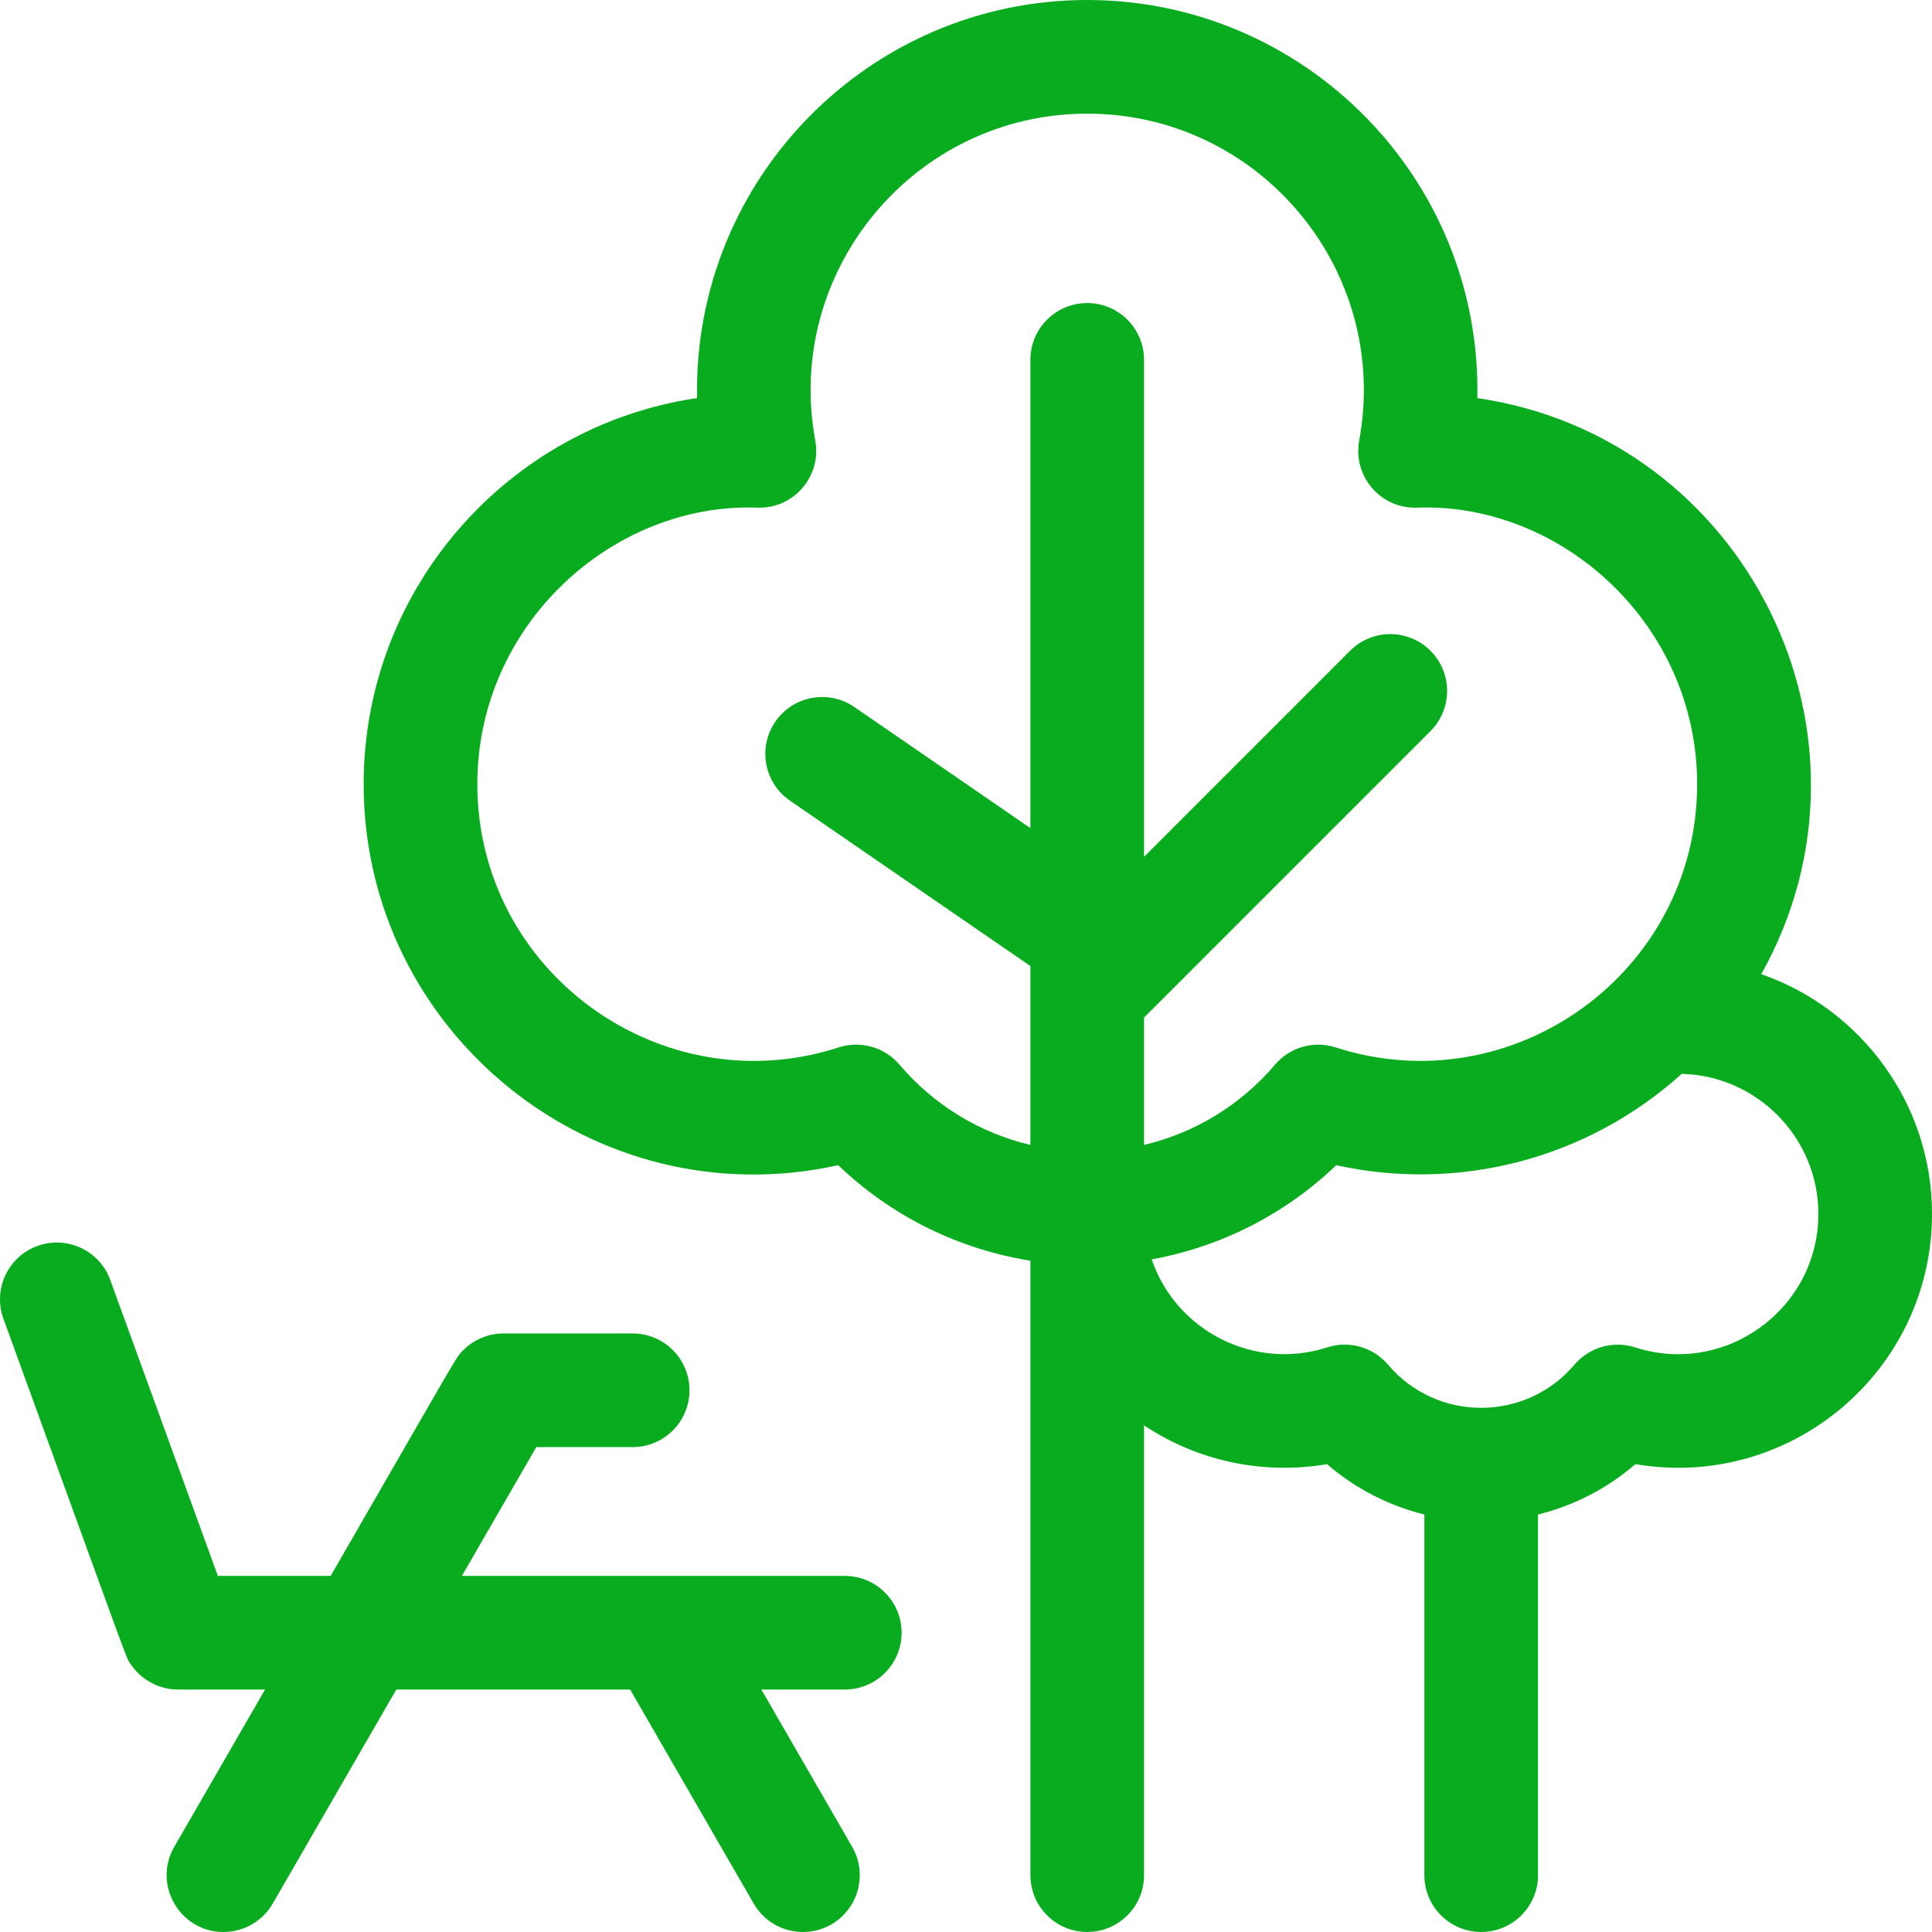 <svg xmlns="http://www.w3.org/2000/svg" fill="none" viewBox="0 0 64 64" height="64" width="64">
<g clip-path="url(#clip0_4200_1131)">
<g clip-path="url(#clip1_4200_1131)">
<path fill="#08AC1E" d="M27.985 52.204H15.301L17.765 47.937H20.957C21.997 47.937 22.84 47.094 22.84 46.055C22.84 45.015 21.997 44.172 20.957 44.172H16.678C16.201 44.172 15.725 44.359 15.369 44.703C15.091 44.973 15.345 44.599 10.954 52.204H7.217L3.652 42.4C3.297 41.423 2.216 40.919 1.24 41.274C0.263 41.629 -0.241 42.709 0.114 43.686C4.503 55.755 4.15 54.864 4.345 55.149C4.618 55.548 5.049 55.84 5.552 55.935C5.804 55.983 5.692 55.968 8.781 55.968L5.774 61.176C5.046 62.437 5.969 64 7.402 64C8.053 64 8.686 63.663 9.034 63.059L13.128 55.968H20.874L24.968 63.059C25.49 63.963 26.643 64.265 27.539 63.748C28.439 63.228 28.748 62.077 28.228 61.176L25.221 55.968H27.985C29.024 55.968 29.867 55.126 29.867 54.086C29.867 53.047 29.024 52.204 27.985 52.204Z"></path>
<path fill="#08AC1E" d="M58.345 32.27C62.751 24.399 57.865 14.493 48.939 13.187C49.082 5.903 43.195 0 36.016 0C28.785 0 22.946 5.961 23.093 13.187C16.854 14.1 12.047 19.487 12.047 25.976C12.047 34.193 19.679 40.389 27.767 38.598C29.522 40.282 31.742 41.38 34.134 41.762V62.117C34.134 63.157 34.976 63.999 36.016 63.999C37.056 63.999 37.898 63.157 37.898 62.117V47.218C39.702 48.417 41.867 48.858 43.96 48.502C44.891 49.306 45.997 49.875 47.184 50.17V62.117C47.184 63.157 48.027 63.999 49.067 63.999C50.106 63.999 50.949 63.157 50.949 62.117V50.17C52.137 49.876 53.242 49.307 54.174 48.502C59.318 49.374 64 45.405 64 40.213C64 36.541 61.633 33.413 58.345 32.27ZM29.797 35.269C29.309 34.694 28.515 34.459 27.781 34.697C21.924 36.599 15.812 32.207 15.812 25.976C15.812 20.675 20.312 16.649 25.079 16.816C26.272 16.87 27.228 15.79 27.007 14.593C25.967 8.972 30.296 3.765 36.016 3.765C41.731 3.765 46.066 8.967 45.025 14.593C44.805 15.784 45.752 16.869 46.952 16.816C51.735 16.649 56.22 20.69 56.22 25.976C56.22 32.194 50.13 36.598 44.248 34.697C43.523 34.463 42.728 34.689 42.235 35.27C41.096 36.611 39.574 37.53 37.898 37.927V33.707L47.386 24.219C48.121 23.484 48.121 22.292 47.386 21.557C46.651 20.822 45.459 20.822 44.724 21.557L37.898 28.383V11.921C37.898 10.882 37.055 10.039 36.016 10.039C34.976 10.039 34.133 10.882 34.133 11.921V27.432L28.302 23.421C27.445 22.832 26.273 23.049 25.684 23.906C25.095 24.762 25.312 25.934 26.169 26.523L34.133 32.001V37.927C32.458 37.53 30.935 36.61 29.797 35.269ZM54.167 44.634C53.442 44.401 52.648 44.627 52.155 45.207C50.539 47.109 47.6 47.116 45.979 45.206C45.485 44.625 44.689 44.399 43.963 44.634C41.596 45.403 38.982 44.136 38.15 41.719C40.445 41.302 42.571 40.223 44.266 38.598C48.286 39.486 52.55 38.422 55.708 35.573C58.215 35.635 60.236 37.692 60.236 40.213C60.235 43.354 57.161 45.599 54.167 44.634Z"></path>
</g>
</g>
<defs>
<clipPath id="clip0_4200_1131">
<rect fill="white" height="64" width="64"></rect>
</clipPath>
<clipPath id="clip1_4200_1131">
<rect fill="white" height="64" width="64"></rect>
</clipPath>
</defs>
</svg>
